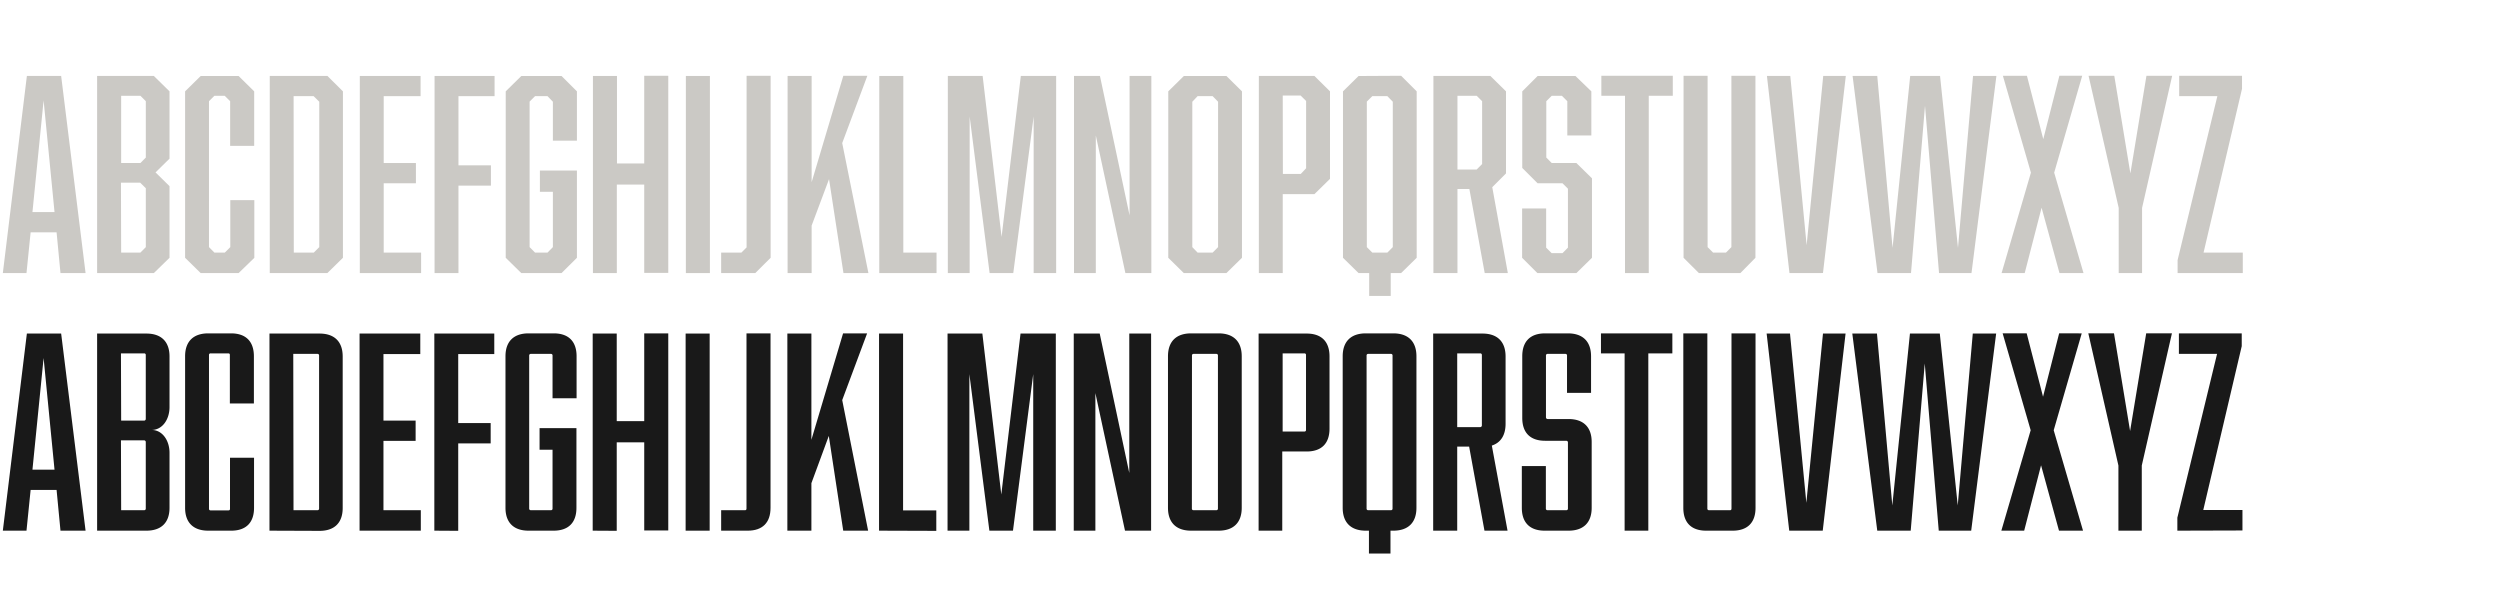 <svg id="Abolition" xmlns="http://www.w3.org/2000/svg" viewBox="0 0 520 126"><defs><style>.cls-1{fill:#191919;}.cls-2{fill:#cbc9c5;}</style></defs><path class="cls-1" d="M12.58,110.38l-.81-8.47H6.37l-.86,8.47H.59l5-41h7.13l5.08,41ZM6.75,97.69h4.59L9.07,74.47Z"/><path class="cls-1" d="M20.2,110.38v-41H30.46c3.07,0,4.8,1.68,4.8,4.76V84.68c0,2.59-1.51,4.75-3.72,4.75,2.21,0,3.72,2.16,3.72,4.75v11.45c0,3.08-1.73,4.75-4.8,4.75Zm5-22.89H30a.35.35,0,0,0,.32-.33V73.83A.31.31,0,0,0,30,73.5H25.16Zm0,18.63H30a.31.31,0,0,0,.32-.33V91.92a.35.35,0,0,0-.32-.33H25.16Z"/><path class="cls-1" d="M43.31,110.38c-3.08,0-4.81-1.67-4.81-4.75V74.1c0-3.08,1.73-4.76,4.81-4.76h4.75c3.08,0,4.75,1.68,4.75,4.76v9.82h-5V73.83c0-.22-.1-.33-.32-.33H43.79a.31.31,0,0,0-.32.33v32a.31.31,0,0,0,.32.33h3.73c.22,0,.32-.11.32-.33V95.21h5v10.42c0,3.08-1.67,4.75-4.75,4.75Z"/><path class="cls-1" d="M56.05,110.38v-41H66.47c3.08,0,4.81,1.68,4.81,4.76v31.53c0,3.08-1.73,4.75-4.81,4.75Zm5-4.26h5a.31.31,0,0,0,.32-.33V73.93a.31.31,0,0,0-.32-.32H61Z"/><path class="cls-1" d="M74.79,110.38v-41H87.42v4.27H79.76V87.49h6.69V91.7H79.76v14.42h7.77v4.26Z"/><path class="cls-1" d="M90.34,110.38v-41h12.47v4.27h-7.5V88h6.75v4.22H95.31v18.19Z"/><path class="cls-1" d="M109.94,110.38c-3.08,0-4.8-1.67-4.8-4.75V74.1c0-3.08,1.72-4.76,4.8-4.76h5.24c3.08,0,4.75,1.68,4.75,4.76v8.74h-5V73.93a.31.31,0,0,0-.32-.32h-4.21a.32.32,0,0,0-.33.32v31.86a.32.32,0,0,0,.33.33h4.21a.31.31,0,0,0,.32-.33V93.54h-2.7V89.05h7.67v16.58c0,3.08-1.67,4.75-4.75,4.75Z"/><path class="cls-1" d="M123.28,110.38v-41h5V87.6H134V69.34h5v41h-5V92h-5.72v18.41Z"/><path class="cls-1" d="M142.61,110.38v-41h5v41Z"/><path class="cls-1" d="M150,110.38v-4.26h5c.16,0,.27-.11.27-.33V69.34h5v36.29c0,3.08-1.67,4.75-4.75,4.75Z"/><path class="cls-1" d="M180.57,110.38h-5.18l-3-19.71-3.62,9.83v9.88h-5v-41h5V91.48l6.59-22.14h5l-5.18,13.88Z"/><path class="cls-1" d="M182.84,110.38v-41h5v36.78h6.91v4.26Z"/><path class="cls-1" d="M197.09,110.38v-41h7.24l3.94,33.48,4-33.48h7.34v41h-4.7V77.82l-4.21,32.56h-4.91l-4.16-32.56v32.56Z"/><path class="cls-1" d="M223.34,110.38v-41h5.4l6.15,29v-29h4.54v41H234l-6.16-28.62v28.62Z"/><path class="cls-1" d="M247.75,110.38c-3.08,0-4.81-1.67-4.81-4.75V74.1c0-3.08,1.73-4.76,4.81-4.76h5.72c3.08,0,4.81,1.68,4.81,4.76v31.53c0,3.08-1.73,4.75-4.81,4.75Zm.16-4.59a.31.31,0,0,0,.32.33H253a.31.31,0,0,0,.33-.33V73.93a.31.31,0,0,0-.33-.32h-4.75a.31.31,0,0,0-.32.32Z"/><path class="cls-1" d="M261.79,110.38v-41h10c3.08,0,4.75,1.68,4.75,4.76V89.16c0,3.08-1.67,4.75-4.75,4.75h-5.08v16.47Zm5-20.62h4.54a.31.31,0,0,0,.32-.33V73.83a.31.31,0,0,0-.32-.33h-4.54Z"/><path class="cls-1" d="M289.81,69.34c3.08,0,4.81,1.68,4.81,4.76v31.53c0,3.08-1.73,4.75-4.81,4.75h-.59v4.76h-4.48v-4.76h-.65c-3.08,0-4.81-1.67-4.81-4.75V74.1c0-3.08,1.73-4.76,4.81-4.76Zm-.16,4.59a.31.31,0,0,0-.32-.32h-4.76a.31.31,0,0,0-.32.32v31.86a.31.31,0,0,0,.32.33h4.76a.31.31,0,0,0,.32-.33Z"/><path class="cls-1" d="M313.57,110.38h-4.8l-3.19-17.49H303.1v17.49h-5v-41h10.26c3.08,0,4.8,1.68,4.8,4.76v14c0,2.38-1,3.94-2.86,4.54ZM303.1,73.5V88.84h4.8a.35.35,0,0,0,.33-.33V73.83a.32.32,0,0,0-.33-.33Z"/><path class="cls-1" d="M321.29,110.38c-3.07,0-4.75-1.67-4.75-4.75V96.94h5v8.85a.31.31,0,0,0,.32.33h3.95a.31.31,0,0,0,.32-.33V92a.34.34,0,0,0-.32-.32h-4.43c-3.08,0-4.75-1.67-4.75-4.75V74.1c0-3.08,1.67-4.76,4.75-4.76h4.75c3.08,0,4.81,1.68,4.81,4.76v7.61h-5V73.93a.31.31,0,0,0-.33-.32h-3.72a.32.32,0,0,0-.33.32V86.84a.35.35,0,0,0,.33.32h4.37c3.08,0,4.81,1.68,4.81,4.76v13.71c0,3.08-1.73,4.75-4.81,4.75Z"/><path class="cls-1" d="M337.92,110.38V73.5H333V69.34h14.85V73.5h-5v36.88Z"/><path class="cls-1" d="M354.88,110.38c-3.08,0-4.75-1.67-4.75-4.75V69.34h5v36.45a.31.31,0,0,0,.32.33h4.43c.16,0,.27-.11.27-.33V69.34h5v36.29c0,3.08-1.68,4.75-4.76,4.75Z"/><path class="cls-1" d="M372.16,110.38l-4.7-41h4.86l3.4,35.21,3.46-35.21h4.7l-4.75,41Z"/><path class="cls-1" d="M390.47,110.38l-5.19-41h5.13l3.19,35.75,3.67-35.75h6.21l3.73,35.75,3.13-35.75h4.86l-5.19,41h-6.75l-2.91-34.77-2.92,34.77Z"/><path class="cls-1" d="M416.28,110.38l6.1-20.89-5.83-20.15h5l3.4,13.18,3.35-13.18H433l-5.83,20.15,6.1,20.89h-5l-3.73-13.6-3.51,13.6Z"/><path class="cls-1" d="M440.63,110.38V96.83l-6.26-27.49h5.34l3.35,20.31,3.35-20.31h5.35l-6.27,27.49v13.55Z"/><path class="cls-1" d="M452.89,110.38v-2.7l8.26-34.07h-7.94V69.34h13.07V72l-8,34.08h8.15v4.26Z"/><path class="cls-2" d="M12.58,56.8l-.81-8.47H6.37L5.51,56.8H.59l5-41h7.13l5.08,41ZM6.75,44.11h4.59L9.07,20.89Z"/><path class="cls-2" d="M20.2,56.8v-41H32L35.26,19V33l-2.91,2.86,2.91,2.86V53.62L32,56.8Zm5-22.89h4l1.13-1.14V21.05l-1.13-1.13h-4Zm0,18.63h4l1.13-1.14V39.15L29.16,38h-4Z"/><path class="cls-2" d="M41.74,56.8,38.5,53.62V19l3.24-3.19h7.89L52.87,19V30.34h-5V21.05l-1.14-1.13H44.6l-1.13,1.13V51.4l1.13,1.14h2.16L47.9,51.4V41.63h5v12L49.63,56.8Z"/><path class="cls-2" d="M56.11,56.8v-41h12L71.33,19V53.62L68.09,56.8Zm5-4.26h4.16l1.14-1.14V21.16L65.23,20H61.07Z"/><path class="cls-2" d="M74.84,56.8v-41H87.48V20H79.81V33.91h6.7v4.21h-6.7V52.54h7.78V56.8Z"/><path class="cls-2" d="M90.39,56.8v-41h12.48V20H95.36V34.39h6.75v4.22H95.36V56.8Z"/><path class="cls-2" d="M108.43,56.8l-3.24-3.18V19l3.24-3.19h8.37L120,19V29.26h-5v-8.1L113.88,20h-2.59l-1.13,1.13V51.4l1.13,1.14h2.59L115,51.4V39.9h-2.7V35.47H120V53.62L116.8,56.8Z"/><path class="cls-2" d="M123.33,56.8v-41h5V34H134V15.76h5v41h-5V38.39H128.3V56.8Z"/><path class="cls-2" d="M142.66,56.8v-41h5v41Z"/><path class="cls-2" d="M150,56.8V52.54h4.21l1.08-1.08V15.76h5V53.62l-3.19,3.18Z"/><path class="cls-2" d="M180.63,56.8h-5.19l-3-19.54-3.62,9.66V56.8h-5v-41h5V37.9l6.59-22.14h5l-5.23,14Z"/><path class="cls-2" d="M182.89,56.8v-41h5V52.54h6.91V56.8Z"/><path class="cls-2" d="M197.15,56.8v-41h7.24l3.94,33.48,4-33.48h7.35v41H215V24.24L210.76,56.8h-4.92l-4.15-32.56V56.8Z"/><path class="cls-2" d="M223.39,56.8v-41h5.4l6.16,29v-29h4.53v41h-5.4l-6.15-28.62V56.8Z"/><path class="cls-2" d="M246.23,56.8,243,53.62V19l3.24-3.19h8.86L258.33,19V53.62l-3.24,3.18Zm2.87-4.26h3.13l1.13-1.14V21.16L252.23,20H249.1L248,21.16V51.4Z"/><path class="cls-2" d="M261.84,56.8v-41H273.4L276.64,19v18.2l-3.24,3.18h-6.59V56.8Zm5-20.62h3.72L271.67,35v-14l-1.14-1.13h-3.72Z"/><path class="cls-2" d="M291.43,15.76,294.67,19V53.62l-3.24,3.18h-2.16v4.76h-4.48V56.8h-2.21l-3.24-3.18V19l3.24-3.19ZM289.7,51.4V21.16L288.57,20h-3.13l-1.14,1.13V51.4l1.14,1.14h3.13Z"/><path class="cls-2" d="M313.63,56.8h-4.81l-3.19-17.49h-2.48V56.8h-5v-41H310L313.25,19V36.07l-2.86,2.86ZM303.15,19.92V35.26h4l1.13-1.14V21.05l-1.13-1.13Z"/><path class="cls-2" d="M319.78,56.8l-3.18-3.18V43.36h5v8.15l1.14,1.14H325l1.13-1.14V39.25L325,38.12h-5.18l-3.19-3.19V19l3.19-3.19h7.88L331,19v9.18h-5V21.05l-1.13-1.13h-2.11l-1.13,1.13V32.77l1.13,1.14h5.13l3.24,3.18V53.62l-3.24,3.18Z"/><path class="cls-2" d="M338,56.8V19.92h-4.92V15.76h14.86v4.16h-5V56.8Z"/><path class="cls-2" d="M353.37,56.8l-3.19-3.18V15.76h5V51.4l1.14,1.14H359l1.13-1.14V15.76h5V53.62L362,56.8Z"/><path class="cls-2" d="M372.21,56.8l-4.69-41h4.86L375.78,51l3.45-35.21h4.7l-4.75,41Z"/><path class="cls-2" d="M390.52,56.8l-5.18-41h5.13l3.18,35.75,3.67-35.75h6.21l3.73,35.75,3.13-35.75h4.86l-5.18,41h-6.75L400.4,22,397.49,56.8Z"/><path class="cls-2" d="M416.33,56.8l6.1-20.89L416.6,15.76h5L425,28.94l3.35-13.18h4.75l-5.83,20.15,6.1,20.89h-5l-3.72-13.6-3.51,13.6Z"/><path class="cls-2" d="M440.69,56.8V43.25l-6.27-27.49h5.35l3.35,20.31,3.34-20.31h5.35l-6.26,27.49V56.8Z"/><path class="cls-2" d="M452.94,56.8V54.1L461.21,20h-7.94V15.76h13.07v2.7l-8,34.08h8.16V56.8Z"/></svg>